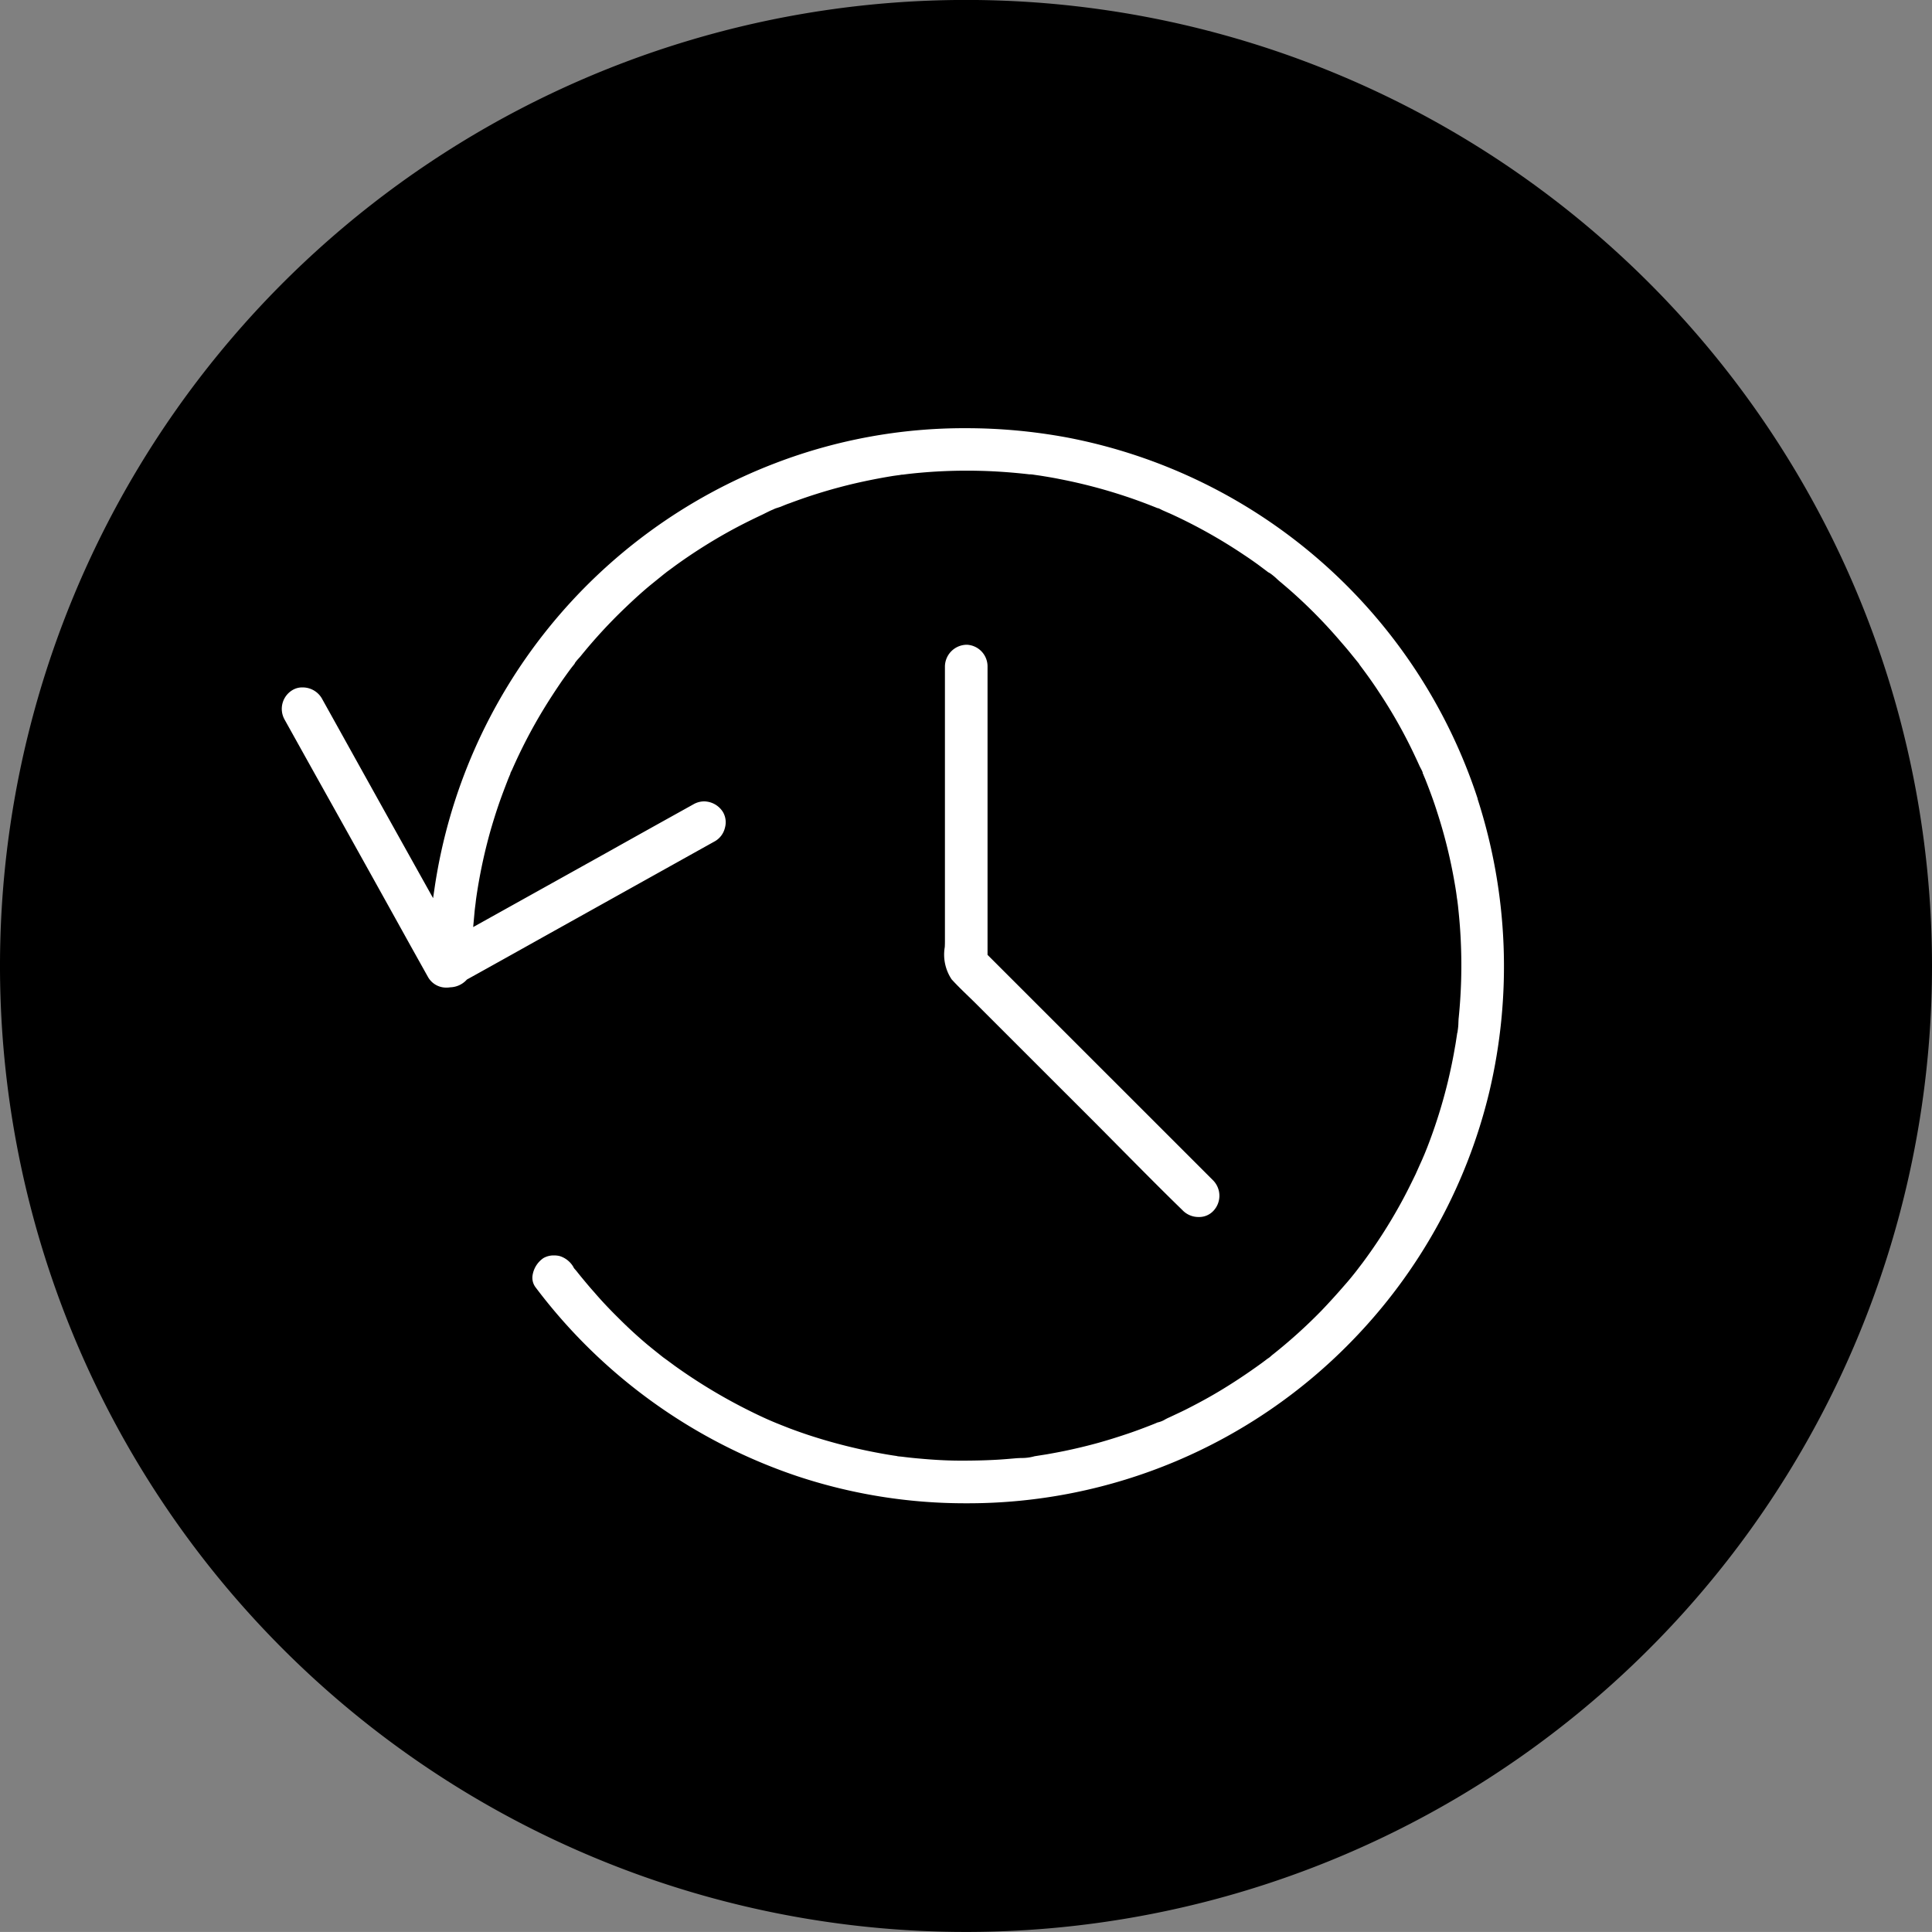 <svg xmlns="http://www.w3.org/2000/svg" width="73" height="72.998" viewBox="0 0 73 72.998"><rect x="0" y="0" width="73" height="72.998" fill="#808080" stroke="none"/><g id="age-fighting-antioxidant-icon" transform="translate(-3064.793 -1154.018)"><path id="Path_604" data-name="Path 604" d="M1009.335,831.027a36.5,36.5,0,1,1-36.5-36.5,36.5,36.5,0,0,1,36.5,36.5" transform="translate(2128.458 359.489)"></path><path id="Path_605" data-name="Path 605" d="M988.354,818.909a20.333,20.333,0,0,0-15.5-13.645,20.924,20.924,0,0,0-3.829-.354,19.94,19.94,0,0,0-7.2,1.318,20.371,20.371,0,0,0-12.873,15.985l-.067.454-.631-1.13q-1.459-2.614-2.913-5.232l-.668-1.2a.839.839,0,0,0-.72-.4.707.707,0,0,0-.38.1.826.826,0,0,0-.3,1.113l.471.846q.683,1.227,1.37,2.455,1.461,2.616,2.914,5.237l.67,1.2a.788.788,0,0,0,.7.391.957.957,0,0,0,.136-.011.877.877,0,0,0,.611-.274l.017-.019.444-.246q1.248-.694,2.5-1.395l5.237-2.921,1.2-.669a.8.8,0,0,0,.371-.51.765.765,0,0,0-.078-.591.853.853,0,0,0-.711-.4.816.816,0,0,0-.4.109l-.854.475q-1.223.68-2.445,1.365l-5.026,2.8.05-.547c.009-.112.025-.226.039-.337l.02-.173a19.691,19.691,0,0,1,.553-2.614c.131-.449.26-.853.4-1.237.058-.159.117-.315.178-.474l.05-.129c.028-.075.058-.146.089-.22l.017-.039.012-.036,0-.016.036-.073a.475.475,0,0,0,.025-.048,19.388,19.388,0,0,1,1.184-2.278c.22-.362.454-.72.714-1.1.117-.165.234-.33.357-.492l.1-.125a.2.2,0,0,0,.02-.036l.008-.016.009-.013a1.746,1.746,0,0,1,.129-.153l.058-.065a19.38,19.38,0,0,1,1.724-1.87c.333-.318.644-.6.948-.849l.494-.4.026-.02a.547.547,0,0,0,.055-.044c.069-.053.139-.1.207-.153l.078-.058a20.06,20.06,0,0,1,2.183-1.384c.385-.209.77-.4,1.147-.577.051-.023.1-.05.154-.076.087-.044.178-.089.271-.126a.816.816,0,0,1,.153-.061l.12-.039c.118-.047.237-.1.352-.137a19.733,19.733,0,0,1,2.5-.757c.438-.1.873-.186,1.3-.257.112-.019.221-.034.333-.048l.1-.017.036,0c.224-.03.449-.054.667-.073.569-.051,1.156-.078,1.749-.078.33,0,.669.008,1.005.025.455.023.916.062,1.373.115l.039,0h.014l.063.006.056.009.235.034c.242.039.482.078.717.126a19.791,19.791,0,0,1,2.534.665c.352.117.734.257,1.177.436.027,0,.05.008.168.07l.037.017c.084.037.167.075.257.112.195.089.39.181.583.277a19.6,19.6,0,0,1,2.236,1.3c.171.112.337.229.5.346l.3.224c.031.023.061.045.076.059a.678.678,0,0,0,.086.05l0,0a2.236,2.236,0,0,1,.273.224c.042.039.084.076.134.117.176.148.354.3.519.449A19.121,19.121,0,0,1,983.2,813c.142.162.279.323.41.488,0,0,.2.246.209.257s.031.037.055.07l.014.022,0,.006c.279.368.521.708.737,1.04a18.615,18.615,0,0,1,1.283,2.254c.087.184.175.368.256.55l.036.069a1.448,1.448,0,0,1,.068.139l.008.019,0,.02a.2.2,0,0,0,.017.05l.011,0v.022l.069.162c.184.466.326.853.441,1.219a18.966,18.966,0,0,1,.642,2.548c.039.218.078.437.106.658,0,.017.022.151.022.151.014.106.028.212.037.312.047.439.083.891.1,1.345a19.611,19.611,0,0,1-.083,2.783c-.006.053-.008.112-.011.173a2.193,2.193,0,0,1-.031.338l0,.012,0,.012a.424.424,0,0,0-.017.061l-.011.075-.013.084c-.019.125-.037.249-.061.371-.067.4-.154.82-.266,1.292a19.613,19.613,0,0,1-.781,2.486c-.041.1-.079.2-.122.3,0,0-.047.106-.058.136l-.061.135c-.067.148-.134.3-.2.446-.2.413-.393.8-.6,1.17a19.418,19.418,0,0,1-1.4,2.171l-.238.312c-.126.161-.279.351-.447.539-.277.321-.564.637-.854.941a19.48,19.48,0,0,1-1.886,1.7l-.036.031a.679.679,0,0,1-.131.1l-.192.145c-.165.121-.335.24-.521.369-.366.252-.737.491-1.1.709s-.746.428-1.15.634c-.17.089-.344.171-.522.254-.047.022-.24.114-.29.135-.025.013-.056.028-.087.045a.94.94,0,0,1-.3.12l-.067.03c-.094.039-.182.073-.273.108-.223.087-.447.17-.672.248-.446.153-.852.279-1.242.388-.415.114-.845.217-1.278.306-.217.044-.43.083-.648.122l-.457.072a1.773,1.773,0,0,1-.522.067l-.157.008c-.223.019-.446.039-.669.053-.421.026-.885.039-1.418.039-.549,0-1.064-.031-1.577-.078-.229-.019-.457-.044-.676-.072l-.117-.011a.255.255,0,0,1-.073-.014l-.15-.022c-.1-.016-.206-.033-.307-.051a20.522,20.522,0,0,1-2.89-.723c-.234-.078-.468-.161-.7-.248-.1-.039-.2-.079-.313-.123l-.206-.083v0c-.393-.161-.8-.354-1.323-.623a20.562,20.562,0,0,1-2.508-1.54c-.047-.036-.407-.3-.43-.315l0,0c-.2-.159-.4-.318-.6-.483-.368-.31-.726-.639-1.063-.976-.352-.346-.661-.673-.941-1-.161-.179-.316-.365-.466-.547-.065-.078-.126-.154-.19-.235l-.036-.044-.019-.022a.736.736,0,0,1-.061-.073h0c-.011-.02-.023-.047-.031-.058a.909.909,0,0,0-.5-.388.83.83,0,0,0-.212-.025.77.77,0,0,0-.405.1.966.966,0,0,0-.405.617.6.6,0,0,0,.1.478,20.576,20.576,0,0,0,9.887,7.143,20.094,20.094,0,0,0,6.391,1.027A20.218,20.218,0,0,0,983.6,839.4a20.253,20.253,0,0,0,5.191-9.4,20.581,20.581,0,0,0-.44-11.083" transform="translate(2132.272 365.287)" fill="#fff"></path><path id="Path_606" data-name="Path 606" d="M960.093,810.161h-.03a.831.831,0,0,0-.815.809v10.339c0,.089,0,.181-.006.274a1.685,1.685,0,0,0,.259,1.22c.2.221.422.435.636.642.109.106.22.212.327.321l4.467,4.465c.362.363.723.729,1.085,1.094.711.717,1.445,1.459,2.18,2.173l.053.053a.834.834,0,0,0,.589.232.734.734,0,0,0,.55-.228.831.831,0,0,0,0-1.149l-8.53-8.528V810.97a.82.82,0,0,0-.77-.809" transform="translate(2141.249 368.219)" fill="#fff"></path></g></svg>